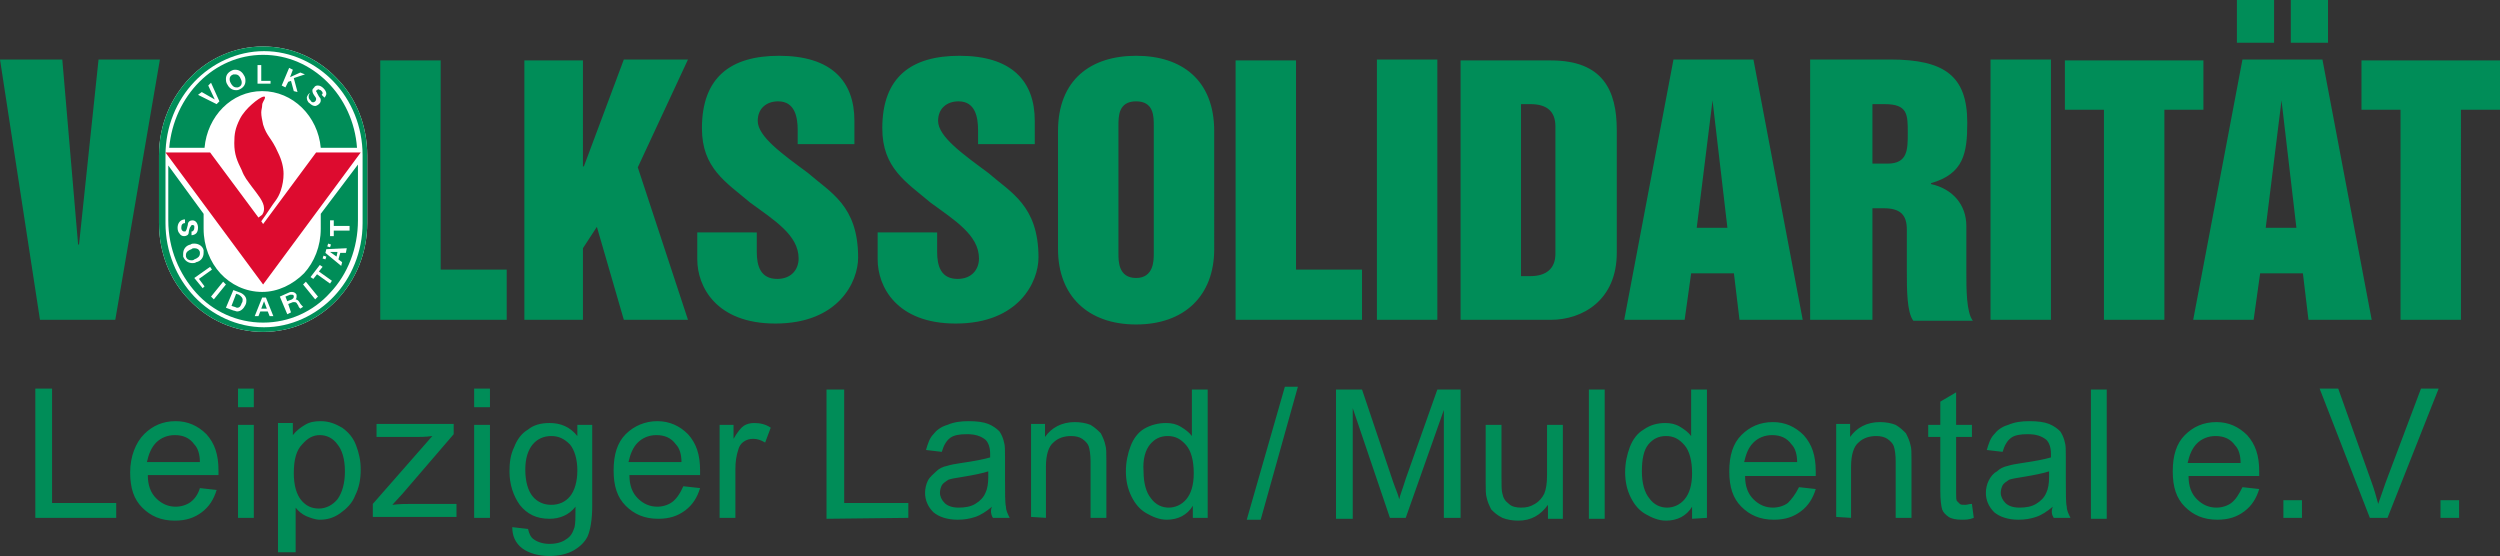 <?xml version="1.0" encoding="UTF-8"?>
<svg xmlns="http://www.w3.org/2000/svg" xmlns:xlink="http://www.w3.org/1999/xlink" id="Ebene_1" x="0px" y="0px" viewBox="0 0 268.9 59.8" style="enable-background:new 0 0 268.9 59.8;" xml:space="preserve">
  <rect x="0" y="0" width="268.9" height="59.8" fill="#333333" stroke="none"/>
  <style type="text/css">	.st0{fill:#FFFFFF;}	.st1{fill:#008D58;}	.st2{fill:#DD0B2F;}</style>
  <g>	<g>		<path class="st0" d="M39.5,24v-7.3c0-3.2-1.2-6.2-3.3-8.3c-2-2.1-4.8-3.4-7.9-3.4s-5.9,1.3-7.9,3.4c-2,2.1-3.3,5-3.3,8.3V24   c0,3.2,1.2,6.2,3.3,8.3c2,2.1,4.8,3.4,7.9,3.4s5.9-1.3,7.9-3.4C38.3,30.1,39.5,27.2,39.5,24z"></path>		<path class="st1" d="M39.5,24v-7.3c0-3.2-1.2-6.2-3.3-8.3c-2-2.1-4.8-3.4-7.9-3.4s-5.9,1.3-7.9,3.4c-2,2.1-3.3,5-3.3,8.3V24   c0,3.2,1.2,6.2,3.3,8.3c2,2.1,4.8,3.4,7.9,3.4s5.9-1.3,7.9-3.4C38.3,30.1,39.5,27.2,39.5,24z M39,24c0,3.1-1.2,5.9-3.1,7.9   c-1.9,2-4.6,3.3-7.5,3.3s-5.6-1.3-7.5-3.3c-1.9-2-3.1-4.8-3.1-7.9v-7.3c0-3.1,1.2-5.9,3.1-7.9c1.9-2,4.6-3.3,7.5-3.3   s5.6,1.3,7.5,3.3c1.9,2,3.1,4.8,3.1,7.9V24z"></path>		<path class="st2" d="M17.8,16.4h4.8l5.2,7c0.1-0.1,0.3-0.2,0.4-0.3c0.2-0.3,0.2-0.5,0.2-0.7c0-0.7-0.7-1.5-1.3-2.3   c-0.5-0.7-0.8-1-1.1-1.8c-0.5-1-0.8-1.7-0.8-2.9v0c0-1,0.1-1.6,0.6-2.6c0.6-1.2,2.1-2.3,2.5-2.4c0,0,0,0,0.1,0c0,0,0,0,0.1,0   c0,0,0,0,0,0.1c0,0.2-0.3,0.5-0.3,0.8c0,0.3-0.1,0.5-0.1,0.8c0,0.4,0.1,0.8,0.2,1.3c0.4,1.3,0.9,1.4,1.6,3   c0.4,0.8,0.6,1.6,0.6,2.3c0,0.6-0.1,1.2-0.3,1.8c-0.3,0.9-0.7,1.2-1.2,2c-0.2,0.3-0.6,0.9-0.9,1.3l0.2,0.3l5.7-7.7h4.8L28.3,30.6   L17.8,16.4L17.8,16.4z"></path>		<path class="st1" d="M28.4,32.4l0.3,0.8h-0.6L28.4,32.4z M31.4,31.7c-0.1,0-0.1,0-0.2,0l-0.5,0.2l0.2,0.5l0.5-0.2   c0.1-0.1,0.2-0.1,0.2-0.3c0,0,0-0.1,0-0.1C31.5,31.7,31.5,31.7,31.4,31.7L31.4,31.7z M21.5,27.3c0-0.1,0-0.1,0-0.2   c-0.1-0.3-0.3-0.4-0.6-0.4c-0.1,0-0.2,0-0.3,0.1c-0.3,0.1-0.6,0.3-0.6,0.6c0,0.1,0,0.1,0,0.2c0.1,0.3,0.3,0.4,0.6,0.4   c0.1,0,0.2,0,0.3-0.1C21.2,27.8,21.5,27.6,21.5,27.3z M25.7,31.7l-0.3-0.1l-0.5,1.3l0.3,0.1c0.1,0,0.2,0.1,0.3,0.1   c0.3,0,0.4-0.2,0.5-0.5c0.1-0.1,0.1-0.3,0.1-0.4C26.1,32.1,26,31.9,25.7,31.7L25.7,31.7z M22,15.9h-3.8c0.5-5.6,4.8-10,10.1-10   s9.7,4.4,10.1,10h-3.9c-0.3-3.4-3-6.1-6.3-6.1S22.3,12.5,22,15.9L22,15.9z M33,10.5c0,0.2,0.1,0.5,0.3,0.6   c0.2,0.2,0.4,0.3,0.6,0.3c0.1,0,0.3-0.1,0.4-0.2c0.1-0.1,0.2-0.2,0.2-0.4c0-0.1,0-0.2-0.1-0.3s-0.3-0.5-0.3-0.5   c0-0.1-0.1-0.1-0.1-0.2c0,0,0-0.1,0.1-0.1c0,0,0.1-0.1,0.1-0.1c0.1,0,0.2,0.1,0.3,0.1c0.1,0.1,0.2,0.2,0.2,0.3   c0,0.1,0,0.1-0.1,0.2l0,0l0.3,0.3l0,0c0.1-0.1,0.2-0.3,0.2-0.4c0-0.2-0.1-0.4-0.3-0.6c-0.2-0.2-0.4-0.3-0.6-0.3   c-0.1,0-0.3,0-0.4,0.2c-0.1,0.1-0.2,0.2-0.2,0.3c0,0.1,0,0.2,0.1,0.4c0.1,0.2,0.3,0.4,0.3,0.5c0,0,0,0.1,0,0.1c0,0,0,0.1-0.1,0.2   c0,0-0.1,0.1-0.2,0.1c-0.1,0-0.2,0-0.3-0.2c-0.1-0.1-0.2-0.2-0.2-0.4c0-0.1,0-0.2,0.1-0.3l0,0L33.3,10l0,0   C33.1,10.2,33,10.4,33,10.5L33,10.5z M30.3,9.2l0.4,0.2v0L31,8.8l0.3-0.1l0.3,1.1L32,9.9l-0.4-1.5L32.8,8l-0.5-0.2l-1.1,0.5   l0.3-0.8l-0.4-0.2L30.3,9.2L30.3,9.2z M27.7,9l1.4,0V8.7l-1,0l0-1.7h-0.4L27.7,9L27.7,9z M24.3,8.5c0,0.1,0,0.3,0.1,0.5   c0.2,0.4,0.5,0.7,1,0.7c0.1,0,0.2,0,0.4-0.1c0.4-0.2,0.6-0.5,0.6-0.9c0-0.1,0-0.3-0.1-0.5c-0.2-0.4-0.5-0.7-1-0.7   c-0.1,0-0.2,0-0.4,0.1C24.5,7.8,24.3,8.1,24.3,8.5z M21.3,10.2l2,1l0.3-0.3l-0.9-2l-0.3,0.3l0.7,1.5l-1.4-0.8L21.3,10.2z    M25.4,9.4c0.1,0,0.1,0,0.2,0c0.3-0.1,0.4-0.3,0.4-0.5c0-0.1,0-0.2-0.1-0.4c-0.1-0.3-0.3-0.5-0.6-0.5c-0.1,0-0.1,0-0.2,0   c-0.3,0.1-0.4,0.3-0.4,0.5c0,0.1,0,0.2,0.1,0.4C24.9,9.1,25.1,9.4,25.4,9.4z M36.3,27.1l-0.8,0l0.7,0.5L36.3,27.1z M38.5,17.7v6   c0,3-1.1,5.8-3,7.8c-1.8,2-4.4,3.2-7.2,3.2s-5.4-1.2-7.2-3.2c-1.8-2-3-4.7-3-7.8v-5.9l3.8,5.2v1.6c0,1.9,0.7,3.6,1.8,4.8   c1.1,1.2,2.7,2,4.5,2c1.7,0,3.3-0.8,4.5-2c1.1-1.2,1.8-2.9,1.8-4.8V23L38.5,17.7z M35.2,26.5l0.3,0.1l0.1-0.3h0l-0.3-0.1   L35.2,26.5L35.2,26.5z M34.7,27.8l0.3,0.1l0.1-0.3h0l-0.3-0.1L34.7,27.8z M19.3,25.1c0.1,0.2,0.3,0.3,0.5,0.3   c0.2,0,0.5-0.1,0.5-0.4c0-0.1,0.1-0.6,0.2-0.6c0-0.1,0.1-0.2,0.2-0.2c0.1,0,0.1,0,0.2,0.1c0,0.1,0,0.2,0,0.2   c0,0.2-0.1,0.4-0.3,0.4h0v0.4h0c0.2,0,0.4-0.1,0.5-0.2c0.1-0.1,0.2-0.3,0.2-0.6c0-0.4-0.2-0.8-0.6-0.8c-0.2,0-0.5,0.1-0.5,0.5   c-0.1,0.3-0.1,0.5-0.2,0.6c0,0.1-0.1,0.1-0.2,0.1c-0.1,0-0.3-0.1-0.3-0.4c0-0.3,0.1-0.5,0.4-0.5h0v-0.4h0c-0.5,0-0.8,0.4-0.8,0.9   C19.1,24.8,19.2,25,19.3,25.1L19.3,25.1z M20.7,28.3c0.1,0,0.3,0,0.4-0.1c0.5-0.1,0.8-0.5,0.8-1c0-0.1,0-0.2,0-0.3   c-0.1-0.4-0.5-0.7-1-0.7c-0.1,0-0.3,0-0.4,0.1c-0.5,0.1-0.8,0.5-0.8,1c0,0.1,0,0.2,0,0.3C19.9,28.1,20.3,28.3,20.7,28.3L20.7,28.3   z M22,30.8L21.4,30l1.4-1l-0.2-0.3l-1.7,1.2l0.9,1.1l0,0L22,30.8L22,30.8z M24.3,30.6L24,30.3l-1.3,1.6l0.3,0.3l0,0L24.3,30.6z    M26.5,32.3c0-0.3-0.2-0.6-0.6-0.8l-0.8-0.3l-0.8,1.9l0.8,0.3c0.1,0,0.3,0.1,0.4,0.1c0.4,0,0.7-0.3,0.9-0.7   C26.5,32.6,26.5,32.4,26.5,32.3z M29.4,34l-0.8-2h-0.4L27.4,34h0.4v0l0.2-0.5h0.8L29,34L29.4,34L29.4,34z M32.6,33L32.6,33   c-0.1-0.1-0.3-0.3-0.4-0.5c-0.1-0.2-0.3-0.3-0.4-0.3c0,0,0,0,0,0c0.1-0.1,0.1-0.2,0.1-0.3c0-0.1,0-0.2,0-0.2   c-0.1-0.2-0.3-0.3-0.5-0.3c-0.1,0-0.2,0-0.4,0.1l-0.9,0.4l0.8,1.9l0.4-0.2v0L31,32.7l0.5-0.2c0.1,0,0.1,0,0.2,0   c0.2,0,0.2,0.1,0.4,0.4c0,0.1,0.1,0.2,0.2,0.3h0L32.6,33L32.6,33z M34.2,31.9L34.2,31.9l-1.3-1.6l-0.3,0.3l1.3,1.6L34.2,31.9   L34.2,31.9z M35.7,30.2l-1.4-1l0.4-0.5l-0.3-0.2l-1,1.3l0.3,0.2l0.4-0.5l1.4,1L35.7,30.2z M37.3,26.7l-2.2,0.1L35,27.2l1.7,1.4   l0.1-0.4h0l-0.4-0.3l0.2-0.7l0.6,0L37.3,26.7L37.3,26.7z M37.6,24.3l-1.7,0v-0.6h-0.4l0,1.7h0.4l0-0.6l1.7,0L37.6,24.3L37.6,24.3z   "></path>		<path class="st1" d="M4.3,34.4h8.1l4.8-28h-6.6L8.5,26.3H8.4L6.7,6.4H0L4.3,34.4z M40.9,34.4h13.6V29h-7.1V6.5h-6.5V34.4   L40.9,34.4z M56.4,34.4h6.3v-7.7l1.5-2.3l2.9,10h6.9L68.6,18l5.4-11.6h-6.9l-4.3,11.5h-0.1V6.5h-6.3L56.4,34.4L56.4,34.4z    M75,24.9v3c0,2.9,2,6.9,8.4,6.9c6.8,0,8.9-4.5,8.9-7.1c0-5.6-3-7-5.4-9.1c-2.7-2-5.4-3.9-5.4-5.6c0-1.3,0.9-2.1,2.2-2.1   c1.8,0,2.1,1.7,2.1,3.1v1.5h6.1V13c0-4.3-2.5-7-8.1-7c-5.2,0-8.3,2.3-8.3,7.8c0,4.3,2.6,5.8,5.2,8c2.6,1.9,5.2,3.5,5.2,6   c0,1.2-0.8,2.2-2.3,2.2c-1.8,0-2.2-1.4-2.2-2.9v-2.1H75L75,24.9z M94.4,24.9v3c0,2.9,2,6.9,8.4,6.9c6.8,0,8.9-4.5,8.9-7.1   c0-5.6-3-7-5.4-9.1c-2.7-2-5.4-3.9-5.4-5.6c0-1.3,0.9-2.1,2.2-2.1c1.8,0,2.1,1.7,2.1,3.1v1.5h6.1V13c0-4.3-2.5-7-8.1-7   c-5.2,0-8.3,2.3-8.3,7.8c0,4.3,2.6,5.8,5.2,8c2.6,1.9,5.2,3.5,5.2,6c0,1.2-0.8,2.2-2.3,2.2c-1.8,0-2.2-1.4-2.2-2.9v-2.1H94.4   L94.4,24.9z M120.3,13.5c0-1,0-2.6,1.9-2.6c1.9,0,1.9,1.6,1.9,2.6v13.8c0,0.7,0,2.6-1.9,2.6c-1.9,0-1.9-1.8-1.9-2.6V13.5z    M113.8,26.8c0,5,3.2,8.1,8.4,8.1c5.2,0,8.4-3.1,8.4-8.1V14.1c0-5.5-3.5-8.1-8.4-8.1c-4.9,0-8.4,2.6-8.4,8.1V26.8z M132.9,34.4   h13.6V29h-7.1V6.5h-6.5V34.4L132.9,34.4z M148.1,34.4h6.5v-28h-6.5V34.4L148.1,34.4z M163.6,11.2h1c1.7,0,2.7,0.7,2.7,2.4v13.7   c0,1.6-1,2.4-2.7,2.4h-1V11.2z M157.1,34.4h9.7c3.4,0,7.1-2.1,7.1-7.2V14c0-4.3-1.5-7.5-7.1-7.5h-9.7V34.4L157.1,34.4z    M174.7,34.4h6.5l0.7-5h4.6l0.6,5h6.8l-5.3-28H180L174.7,34.4z M184.2,10.8L184.2,10.8l1.6,13.7h-3.3L184.2,10.8z M194.9,34.4h6.5   V22.4h1.2c1.8,0,2.5,0.7,2.5,2.3v4.5c0,1.9,0,4.4,0.7,5.3h6.4c-0.7-0.9-0.7-3.4-0.7-5.3v-4.9c0-2.3-1.5-4-3.8-4.5v-0.1   c3.5-1,3.9-3.2,3.9-6.5c0-5-2.4-6.8-8.3-6.8h-8.6V34.4z M201.4,11.2h1.3c2.5,0,2.5,1.1,2.5,3.1c0,1.8,0,3.3-2.2,3.3h-1.6   L201.4,11.2L201.4,11.2z M214.1,34.4h6.5v-28h-6.5V34.4L214.1,34.4z M222.1,11.8h4.2v22.6h6.5V11.8h4.2V6.5h-14.9V11.8z    M250.4,4.6V0h-4v4.6H250.4z M244.6,4.6V0h-4v4.6H244.6z M235.9,34.4h6.5l0.7-5h4.6l0.6,5h6.8l-5.3-28h-8.6L235.9,34.4z    M245.4,10.8L245.4,10.8l1.6,13.7h-3.3L245.4,10.8L245.4,10.8z M254,11.8h4.2v22.6h6.5V11.8h4.2V6.5H254V11.8z"></path>		<path class="st1" d="M12.5,55.7v-1.6H5.6V41.8H3.8v13.9L12.5,55.7L12.5,55.7z M20.5,54c-0.4,0.3-1,0.5-1.6,0.5   c-0.8,0-1.5-0.3-2.1-0.9c-0.6-0.6-0.9-1.4-0.9-2.5h7.6c0-0.2,0-0.3,0-0.5c0-1.7-0.4-2.9-1.3-3.9c-0.9-0.9-2-1.4-3.3-1.4   c-1.4,0-2.5,0.5-3.4,1.4S14,49.1,14,50.8s0.4,2.9,1.3,3.8c0.9,0.9,2,1.4,3.5,1.4c1.2,0,2.1-0.3,2.9-0.9c0.8-0.6,1.3-1.4,1.6-2.4   l-1.8-0.2C21.3,53.2,20.9,53.7,20.5,54L20.5,54z M16.8,47.6c0.5-0.5,1.2-0.8,2-0.8c0.9,0,1.6,0.3,2.1,1c0.4,0.4,0.6,1.1,0.6,1.9   h-5.7C16,48.8,16.3,48.1,16.8,47.6L16.8,47.6z M27.3,43.8v-2h-1.7v2H27.3z M27.3,55.7v-10h-1.7v10H27.3z M31.8,59.5v-4.9   c0.3,0.4,0.7,0.7,1.1,0.9c0.5,0.2,1,0.4,1.5,0.4c0.8,0,1.5-0.2,2.2-0.7s1.3-1.1,1.6-1.9c0.4-0.8,0.6-1.7,0.6-2.8   c0-1-0.2-1.8-0.5-2.6c-0.3-0.8-0.8-1.4-1.5-1.9c-0.7-0.4-1.4-0.7-2.3-0.7c-0.7,0-1.2,0.1-1.7,0.4c-0.5,0.3-0.9,0.6-1.3,1.1v-1.3   h-1.6v13.9H31.8L31.8,59.5z M32.5,47.8c0.6-0.7,1.2-1,1.9-1s1.4,0.3,1.9,1c0.5,0.6,0.8,1.6,0.8,2.9c0,1.3-0.3,2.3-0.8,3   c-0.5,0.6-1.2,1-2,1s-1.4-0.3-1.9-0.9c-0.5-0.6-0.8-1.6-0.8-2.9C31.6,49.4,31.9,48.4,32.5,47.8L32.5,47.8z M49.1,55.7v-1.5h-4.7   c-0.7,0-1.4,0-2.2,0.1l1.1-1.2l5.5-6.4v-1.1h-8.3V47h4.1c0.6,0,1.2,0,1.9-0.1l-6.4,7.3v1.4H49.1L49.1,55.7z M52.7,43.8v-2H51v2   H52.7z M52.7,55.7v-10H51v10H52.7z M56.2,59c0.7,0.5,1.7,0.8,2.9,0.8c1,0,1.9-0.2,2.6-0.6c0.7-0.4,1.2-0.9,1.5-1.5   c0.3-0.7,0.5-1.8,0.5-3.3v-8.7h-1.6v1.2c-0.8-1-1.8-1.4-3-1.4c-0.9,0-1.7,0.2-2.3,0.7c-0.7,0.4-1.2,1.1-1.5,1.9   c-0.4,0.8-0.5,1.7-0.5,2.6c0,1.4,0.4,2.6,1.1,3.6c0.8,1,1.8,1.5,3.2,1.5c1.1,0,2.1-0.4,2.8-1.3c0,1.1,0,1.8-0.1,2.2   c-0.2,0.6-0.4,1-0.9,1.3c-0.4,0.3-1,0.5-1.8,0.5c-0.7,0-1.3-0.2-1.7-0.5c-0.3-0.2-0.5-0.6-0.6-1.1l-1.7-0.2   C55.1,57.6,55.4,58.4,56.2,59L56.2,59z M57.3,47.8c0.5-0.6,1.2-0.9,2-0.9s1.4,0.3,2,0.9c0.5,0.6,0.8,1.6,0.8,2.8   c0,1.2-0.3,2.2-0.8,2.8c-0.5,0.6-1.2,0.9-2,0.9s-1.5-0.3-2-0.9c-0.5-0.6-0.8-1.6-0.8-2.9C56.5,49.3,56.8,48.4,57.3,47.8L57.3,47.8   z M72.3,54c-0.4,0.3-1,0.5-1.6,0.5c-0.8,0-1.5-0.3-2.1-0.9c-0.6-0.6-0.9-1.4-0.9-2.5h7.6c0-0.2,0-0.3,0-0.5c0-1.7-0.4-2.9-1.3-3.9   c-0.9-0.9-2-1.4-3.3-1.4s-2.5,0.5-3.4,1.4s-1.3,2.2-1.3,3.9s0.4,2.9,1.3,3.8c0.9,0.9,2,1.4,3.5,1.4c1.2,0,2.1-0.3,2.9-0.9   c0.8-0.6,1.3-1.4,1.6-2.4l-1.8-0.2C73.1,53.2,72.7,53.7,72.3,54L72.3,54z M68.6,47.6c0.5-0.5,1.2-0.8,2-0.8c0.9,0,1.6,0.3,2.1,1   c0.4,0.4,0.6,1.1,0.6,1.9h-5.7C67.8,48.8,68.1,48.1,68.6,47.6L68.6,47.6z M79.1,55.7v-5.3c0-0.7,0.1-1.4,0.3-2   c0.1-0.4,0.3-0.7,0.6-0.9c0.3-0.2,0.6-0.3,1-0.3c0.4,0,0.8,0.1,1.3,0.4l0.6-1.6c-0.6-0.4-1.2-0.5-1.8-0.5c-0.4,0-0.8,0.1-1.1,0.3   c-0.3,0.2-0.7,0.7-1.1,1.4v-1.5h-1.5v10L79.1,55.7L79.1,55.7z M97.7,55.7v-1.6h-6.9V41.9h-1.9v13.9L97.7,55.7L97.7,55.7z    M106.8,55.7h1.8c-0.2-0.4-0.4-0.8-0.4-1.2c-0.1-0.4-0.1-1.4-0.1-3v-2.3c0-0.8,0-1.3-0.1-1.6c-0.1-0.5-0.3-0.9-0.5-1.2   c-0.3-0.3-0.7-0.6-1.2-0.8c-0.5-0.2-1.2-0.3-2.1-0.3c-0.9,0-1.6,0.1-2.3,0.4c-0.7,0.2-1.2,0.6-1.5,1c-0.4,0.4-0.6,1-0.8,1.7   l1.7,0.2c0.2-0.7,0.5-1.2,0.9-1.5c0.4-0.3,1-0.4,1.8-0.4c0.9,0,1.5,0.2,2,0.6c0.3,0.3,0.5,0.8,0.5,1.5c0,0.1,0,0.2,0,0.4   c-0.7,0.2-1.7,0.4-3.1,0.6c-0.7,0.1-1.2,0.2-1.5,0.3c-0.5,0.1-0.9,0.3-1.2,0.6s-0.7,0.6-0.9,1c-0.2,0.4-0.3,0.9-0.3,1.3   c0,0.8,0.3,1.5,0.9,2.1c0.6,0.5,1.5,0.8,2.6,0.8c0.7,0,1.3-0.1,1.9-0.3c0.6-0.2,1.2-0.6,1.8-1.1C106.5,54.9,106.6,55.4,106.8,55.7   L106.8,55.7z M106.3,51.3c0,0.7-0.1,1.3-0.3,1.7c-0.2,0.5-0.6,0.9-1.1,1.2c-0.5,0.3-1.1,0.4-1.8,0.4c-0.7,0-1.2-0.2-1.5-0.5   c-0.3-0.3-0.5-0.7-0.5-1.1c0-0.3,0.1-0.6,0.2-0.8s0.4-0.4,0.7-0.6c0.3-0.1,0.8-0.2,1.5-0.3c1.2-0.2,2.2-0.4,2.8-0.6V51.3   L106.3,51.3z M112.5,55.7v-5.5c0-1.3,0.3-2.2,0.8-2.6c0.5-0.5,1.2-0.7,1.9-0.7c0.5,0,0.9,0.1,1.2,0.3c0.3,0.2,0.6,0.5,0.7,0.8   c0.1,0.3,0.2,0.9,0.2,1.6v6.1h1.7v-6.2c0-0.8,0-1.3-0.1-1.6c-0.1-0.5-0.3-0.9-0.5-1.3c-0.3-0.3-0.6-0.6-1.1-0.9   c-0.5-0.2-1.1-0.3-1.7-0.3c-1.4,0-2.5,0.6-3.2,1.6v-1.4h-1.5v10L112.5,55.7L112.5,55.7z M129.9,55.7V41.9h-1.7v5   c-0.3-0.4-0.7-0.7-1.2-1c-0.5-0.3-1-0.4-1.6-0.4c-0.8,0-1.6,0.2-2.3,0.6c-0.7,0.4-1.2,1.1-1.5,1.9c-0.3,0.8-0.5,1.7-0.5,2.7   c0,1,0.2,1.9,0.6,2.7c0.4,0.8,0.9,1.4,1.6,1.8c0.7,0.4,1.4,0.7,2.2,0.7c1.2,0,2.2-0.5,2.8-1.5v1.3L129.9,55.7L129.9,55.7z    M123.7,47.8c0.5-0.6,1.1-0.9,1.9-0.9c0.8,0,1.4,0.3,2,1c0.5,0.6,0.8,1.6,0.8,3c0,1.3-0.3,2.2-0.8,2.8c-0.5,0.6-1.2,0.9-1.9,0.9   s-1.4-0.3-1.9-1c-0.5-0.6-0.8-1.6-0.8-2.9C122.9,49.4,123.2,48.4,123.7,47.8L123.7,47.8z M135.6,55.9l4-14.3h-1.4l-4.1,14.3H135.6   z M145.5,55.7V43.9l4,11.8h1.7l4.1-11.6v11.6h1.8V41.9h-2.5l-3.4,9.6c-0.3,1-0.6,1.7-0.7,2.2c-0.1-0.5-0.4-1.1-0.7-2l-3.3-9.8   h-2.8v13.9H145.5z M168.1,55.7v-10h-1.7v5.4c0,0.9-0.1,1.5-0.3,2c-0.2,0.4-0.5,0.8-1,1.1c-0.5,0.3-0.9,0.4-1.5,0.4   c-0.5,0-1-0.1-1.3-0.4c-0.4-0.3-0.6-0.6-0.7-1.1c-0.1-0.3-0.1-0.9-0.1-1.8v-5.6h-1.7v6.2c0,0.7,0,1.3,0.1,1.6   c0.1,0.5,0.3,0.9,0.5,1.3c0.3,0.3,0.6,0.6,1.2,0.9c0.5,0.2,1.1,0.3,1.7,0.3c1.4,0,2.4-0.6,3.2-1.7v1.5H168.1z M172.6,55.7V41.9   h-1.7v13.9H172.6z M183.6,55.7V41.9h-1.7v5c-0.3-0.4-0.7-0.7-1.2-1c-0.5-0.3-1-0.4-1.6-0.4c-0.8,0-1.6,0.2-2.3,0.7   c-0.7,0.4-1.2,1.1-1.5,1.9c-0.3,0.8-0.5,1.7-0.5,2.7s0.2,1.9,0.6,2.7c0.4,0.8,0.9,1.4,1.6,1.8s1.4,0.7,2.2,0.7   c1.2,0,2.2-0.5,2.8-1.5v1.3L183.6,55.7L183.6,55.7z M177.3,47.8c0.5-0.6,1.1-0.9,1.9-0.9c0.8,0,1.4,0.3,2,1c0.5,0.6,0.8,1.6,0.8,3   c0,1.3-0.3,2.2-0.8,2.8c-0.5,0.6-1.2,0.9-1.9,0.9c-0.7,0-1.4-0.3-1.9-1c-0.5-0.6-0.8-1.6-0.8-2.9   C176.6,49.4,176.8,48.4,177.3,47.8L177.3,47.8z M192.3,54.1c-0.4,0.3-1,0.5-1.6,0.5c-0.8,0-1.5-0.3-2.1-0.9   c-0.6-0.6-0.9-1.4-0.9-2.5h7.6c0-0.2,0-0.3,0-0.5c0-1.7-0.4-2.9-1.3-3.9c-0.9-0.9-2-1.4-3.3-1.4c-1.4,0-2.5,0.5-3.4,1.4   c-0.9,0.9-1.3,2.2-1.3,3.9s0.4,2.9,1.3,3.8c0.9,0.9,2,1.4,3.5,1.4c1.2,0,2.1-0.3,2.9-0.9c0.8-0.6,1.3-1.4,1.6-2.4l-1.8-0.2   C193.1,53.2,192.7,53.7,192.3,54.1L192.3,54.1z M188.6,47.6c0.5-0.5,1.2-0.8,2-0.8c0.9,0,1.6,0.3,2.1,1c0.4,0.4,0.6,1.1,0.6,1.9   h-5.7C187.8,48.9,188,48.2,188.6,47.6L188.6,47.6z M199.1,55.7v-5.5c0-1.3,0.3-2.2,0.8-2.6c0.5-0.5,1.2-0.7,1.9-0.7   c0.5,0,0.9,0.1,1.2,0.3c0.3,0.2,0.6,0.5,0.7,0.8c0.1,0.3,0.2,0.9,0.2,1.6v6.1h1.7v-6.2c0-0.8,0-1.3-0.1-1.6   c-0.1-0.5-0.3-0.9-0.5-1.3c-0.3-0.3-0.6-0.6-1.1-0.9c-0.5-0.2-1.1-0.3-1.7-0.3c-1.4,0-2.5,0.6-3.2,1.6v-1.4h-1.5v10L199.1,55.7   L199.1,55.7z M211.4,54.3c-0.3,0-0.5,0-0.6-0.1c-0.1-0.1-0.2-0.2-0.3-0.3c-0.1-0.1-0.1-0.4-0.1-0.9V47h1.7v-1.3h-1.7v-3.5l-1.7,1   v2.5h-1.3V47h1.3v5.8c0,1,0.1,1.7,0.2,2c0.1,0.3,0.4,0.6,0.7,0.8c0.3,0.2,0.8,0.3,1.4,0.3c0.4,0,0.8,0,1.3-0.2l-0.2-1.5   C211.8,54.2,211.6,54.3,211.4,54.3L211.4,54.3z M220.9,55.7h1.8c-0.2-0.4-0.4-0.8-0.4-1.2c-0.1-0.4-0.1-1.4-0.1-3v-2.3   c0-0.8,0-1.3-0.1-1.6c-0.1-0.5-0.3-0.9-0.5-1.2c-0.3-0.3-0.7-0.6-1.2-0.8c-0.5-0.2-1.2-0.3-2.1-0.3c-0.9,0-1.6,0.1-2.3,0.4   c-0.7,0.2-1.2,0.6-1.5,1c-0.4,0.4-0.6,1-0.8,1.7l1.7,0.2c0.2-0.7,0.5-1.2,0.9-1.5c0.4-0.3,1-0.4,1.8-0.4c0.9,0,1.5,0.2,2,0.6   c0.3,0.3,0.5,0.8,0.5,1.5c0,0.1,0,0.2,0,0.4c-0.7,0.2-1.7,0.4-3.1,0.6c-0.7,0.1-1.2,0.2-1.5,0.3c-0.5,0.1-0.9,0.3-1.2,0.6   c-0.4,0.2-0.7,0.6-0.9,1c-0.2,0.4-0.3,0.9-0.3,1.3c0,0.8,0.3,1.5,0.9,2.1c0.6,0.5,1.5,0.8,2.6,0.8c0.7,0,1.3-0.1,1.9-0.3   c0.6-0.2,1.2-0.6,1.8-1.1C220.6,55,220.7,55.4,220.9,55.7L220.9,55.7z M220.4,51.3c0,0.7-0.1,1.3-0.3,1.7   c-0.2,0.5-0.6,0.9-1.1,1.2c-0.5,0.3-1.1,0.4-1.8,0.4c-0.7,0-1.2-0.2-1.5-0.5c-0.3-0.3-0.5-0.7-0.5-1.1c0-0.3,0.1-0.6,0.2-0.8   s0.4-0.4,0.7-0.6c0.3-0.1,0.8-0.2,1.5-0.3c1.2-0.2,2.2-0.4,2.8-0.6V51.3L220.4,51.3z M226.6,55.7V41.9h-1.7v13.9H226.6z M240,54.1   c-0.4,0.3-1,0.5-1.6,0.5c-0.8,0-1.5-0.3-2.1-0.9c-0.6-0.6-0.9-1.4-0.9-2.5h7.6c0-0.2,0-0.3,0-0.5c0-1.7-0.4-2.9-1.3-3.9   c-0.9-0.9-2-1.4-3.3-1.4c-1.4,0-2.5,0.5-3.4,1.4c-0.9,0.9-1.3,2.2-1.3,3.9s0.4,2.9,1.3,3.8c0.9,0.9,2,1.4,3.5,1.4   c1.2,0,2.1-0.3,2.9-0.9c0.8-0.6,1.3-1.4,1.6-2.4l-1.8-0.2C240.8,53.2,240.5,53.7,240,54.1L240,54.1z M236.3,47.7   c0.5-0.5,1.2-0.8,2-0.8c0.9,0,1.6,0.3,2.1,1c0.4,0.4,0.6,1.1,0.6,1.9h-5.7C235.5,48.9,235.8,48.2,236.3,47.7L236.3,47.7z    M247.6,55.7v-1.9h-2v1.9H247.6z M256.8,55.7l5.5-13.9h-1.9l-3.8,10.1c-0.3,0.8-0.5,1.5-0.8,2.3c-0.2-0.7-0.4-1.5-0.7-2.3   l-3.6-10.1h-2l5.4,13.9H256.8L256.8,55.7z M264.5,55.7v-1.9h-2v1.9H264.5z"></path>	</g></g>
</svg>

